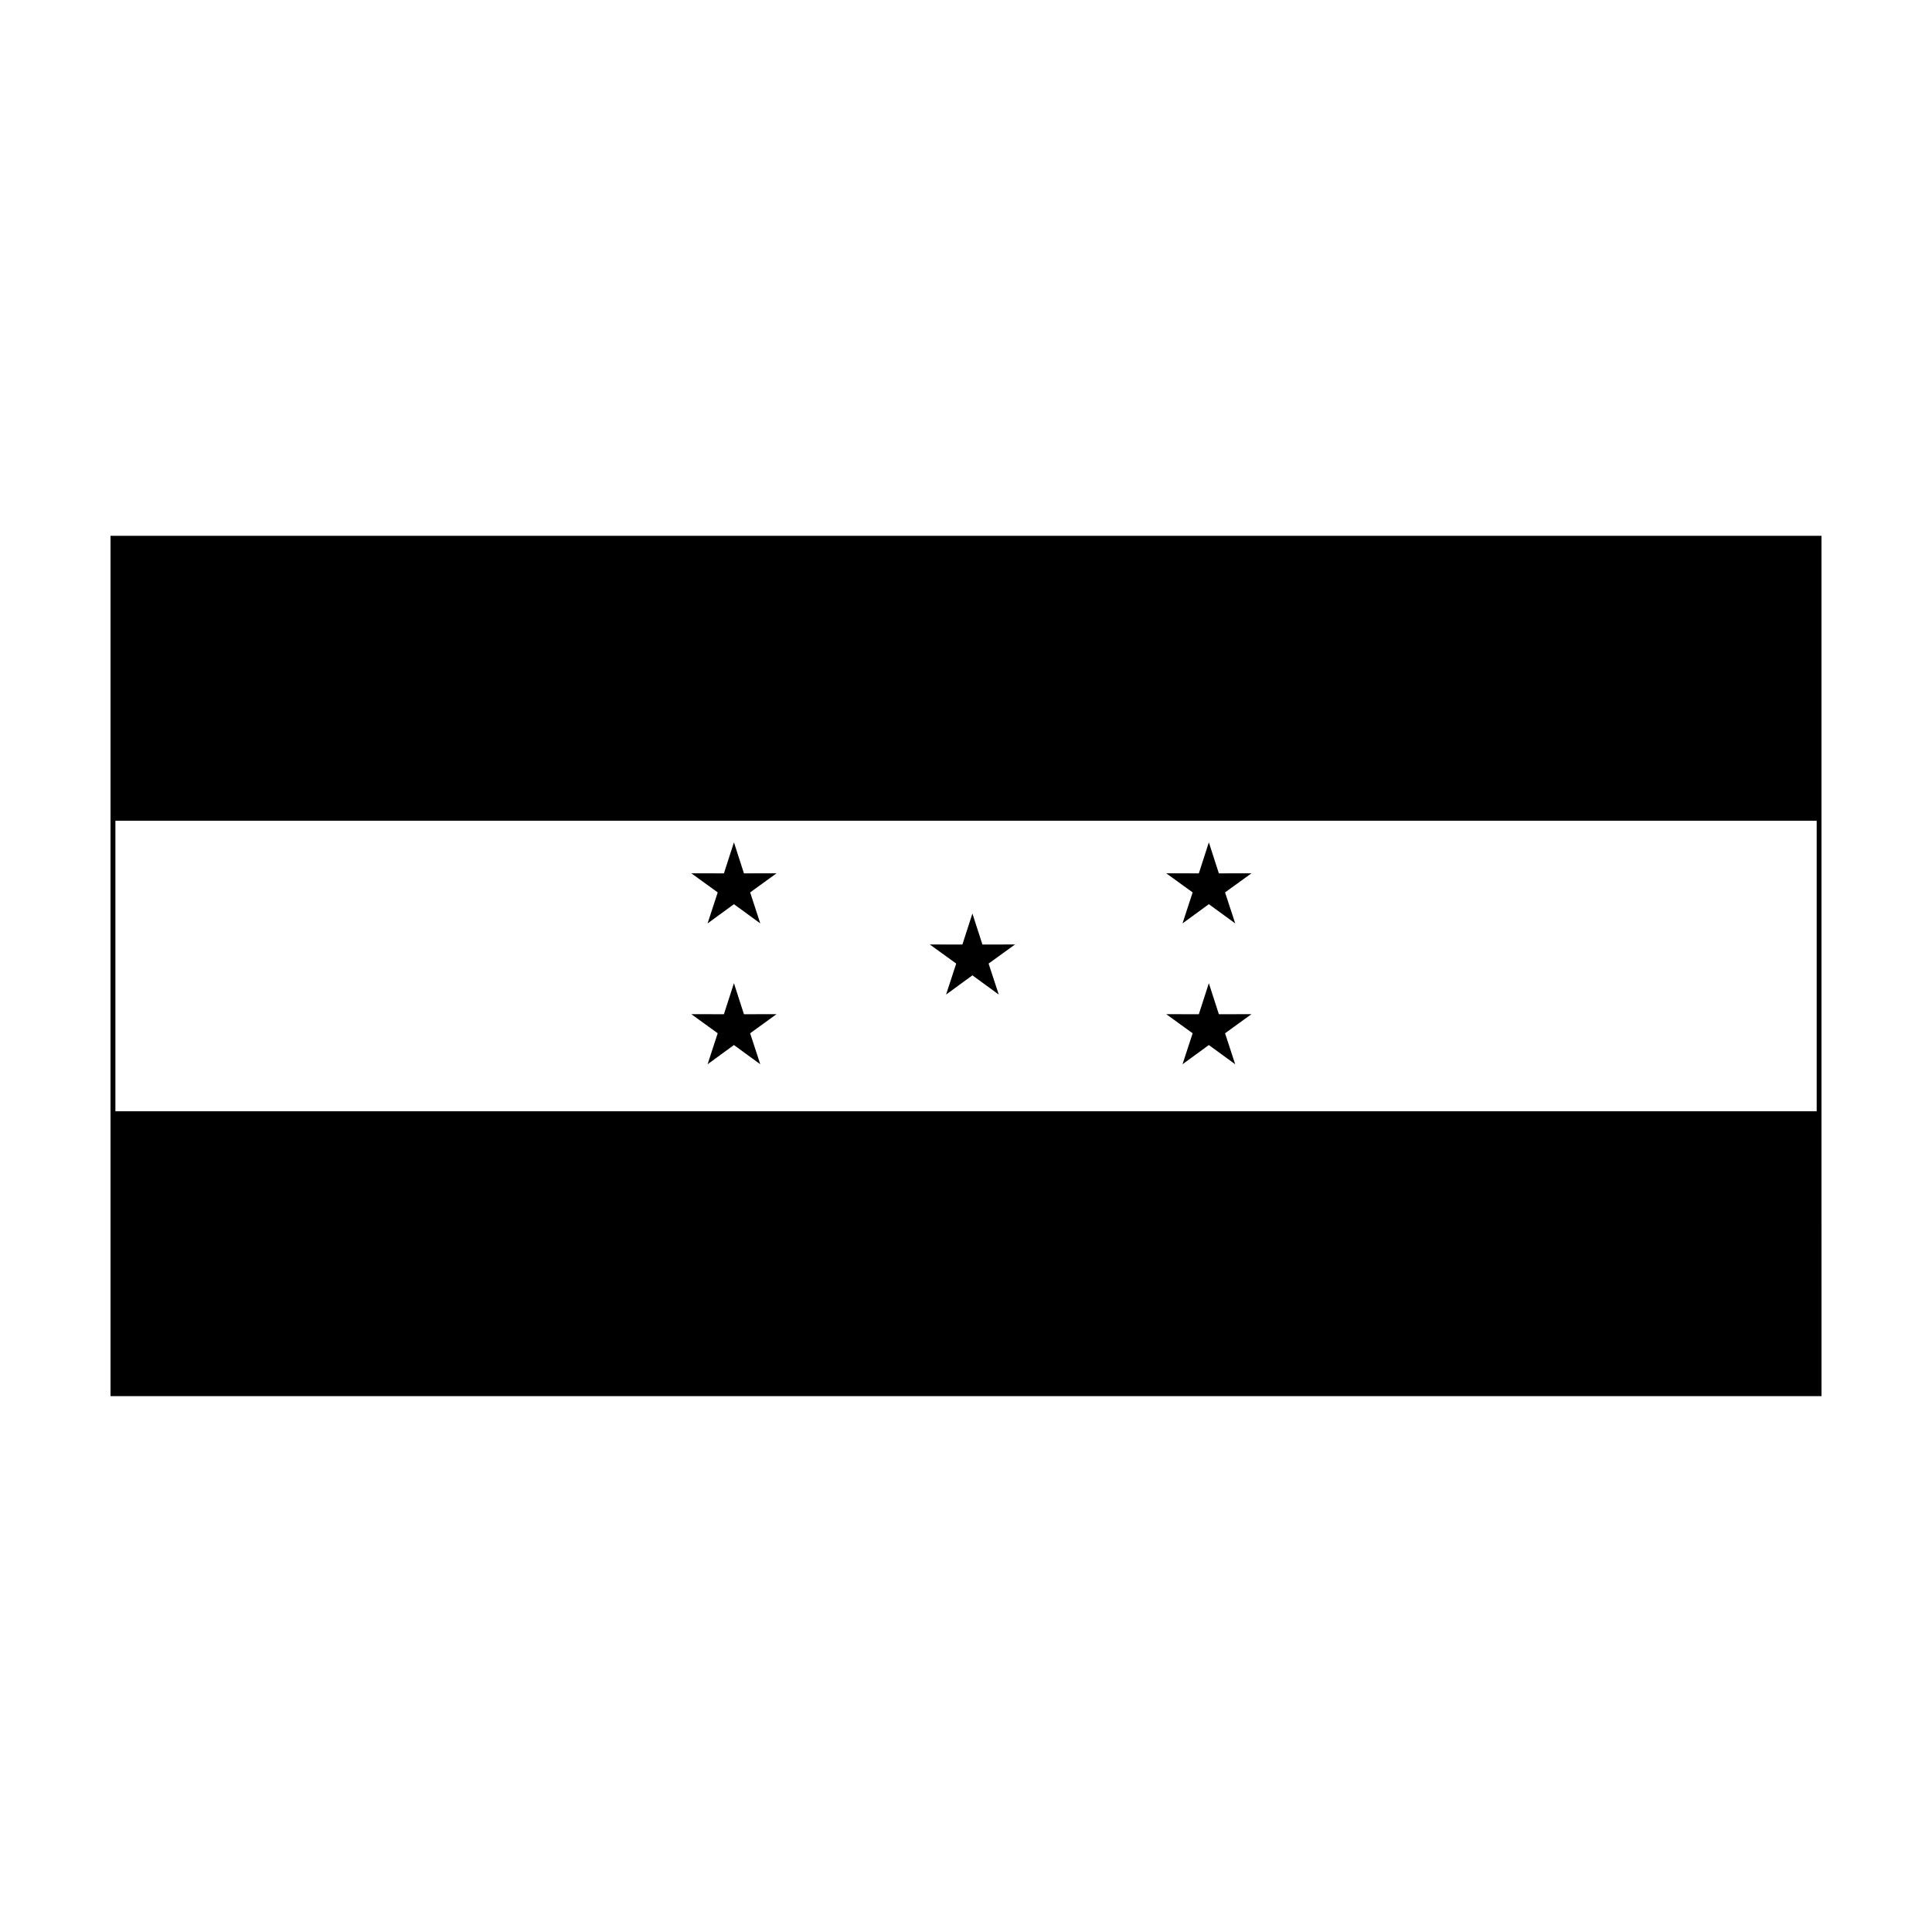 <?xml version="1.0" encoding="UTF-8"?>
<!-- Uploaded to: ICON Repo, www.svgrepo.com, Generator: ICON Repo Mixer Tools -->
<svg fill="#000000" width="800px" height="800px" version="1.1" viewBox="144 144 512 512" xmlns="http://www.w3.org/2000/svg">
 <g>
  <path d="m394.72 407.57 6.977-5.094 6.984 5.094-2.691-8.211 7.004-5.066-8.641 0.02-2.656-8.223-2.652 8.223-8.641-0.02 7 5.066z"/>
  <path d="m331.52 388.71 6.981-5.09 6.977 5.09-2.68-8.215 6.996-5.062-8.641 0.016-2.652-8.219-2.656 8.219-8.641-0.016 6.996 5.062z"/>
  <path d="m341.15 412.78-2.652-8.223-2.656 8.223-8.641-0.02 6.996 5.066-2.68 8.211 6.981-5.094 6.977 5.094-2.68-8.211 6.996-5.066z"/>
  <path d="m457.38 388.71 6.977-5.09 6.984 5.09-2.688-8.215 7-5.062-8.641 0.016-2.656-8.219-2.652 8.219-8.641-0.016 7 5.062z"/>
  <path d="m457.38 426.04 6.977-5.094 6.984 5.094-2.688-8.211 7-5.066-8.641 0.02-2.656-8.223-2.652 8.223-8.641-0.02 7 5.066z"/>
  <path d="m173.29 286v227.99h453.43v-0.215l-0.004-75.289v-152.49zm452.15 152.49h-450.86v-76.98h450.86z"/>
 </g>
</svg>